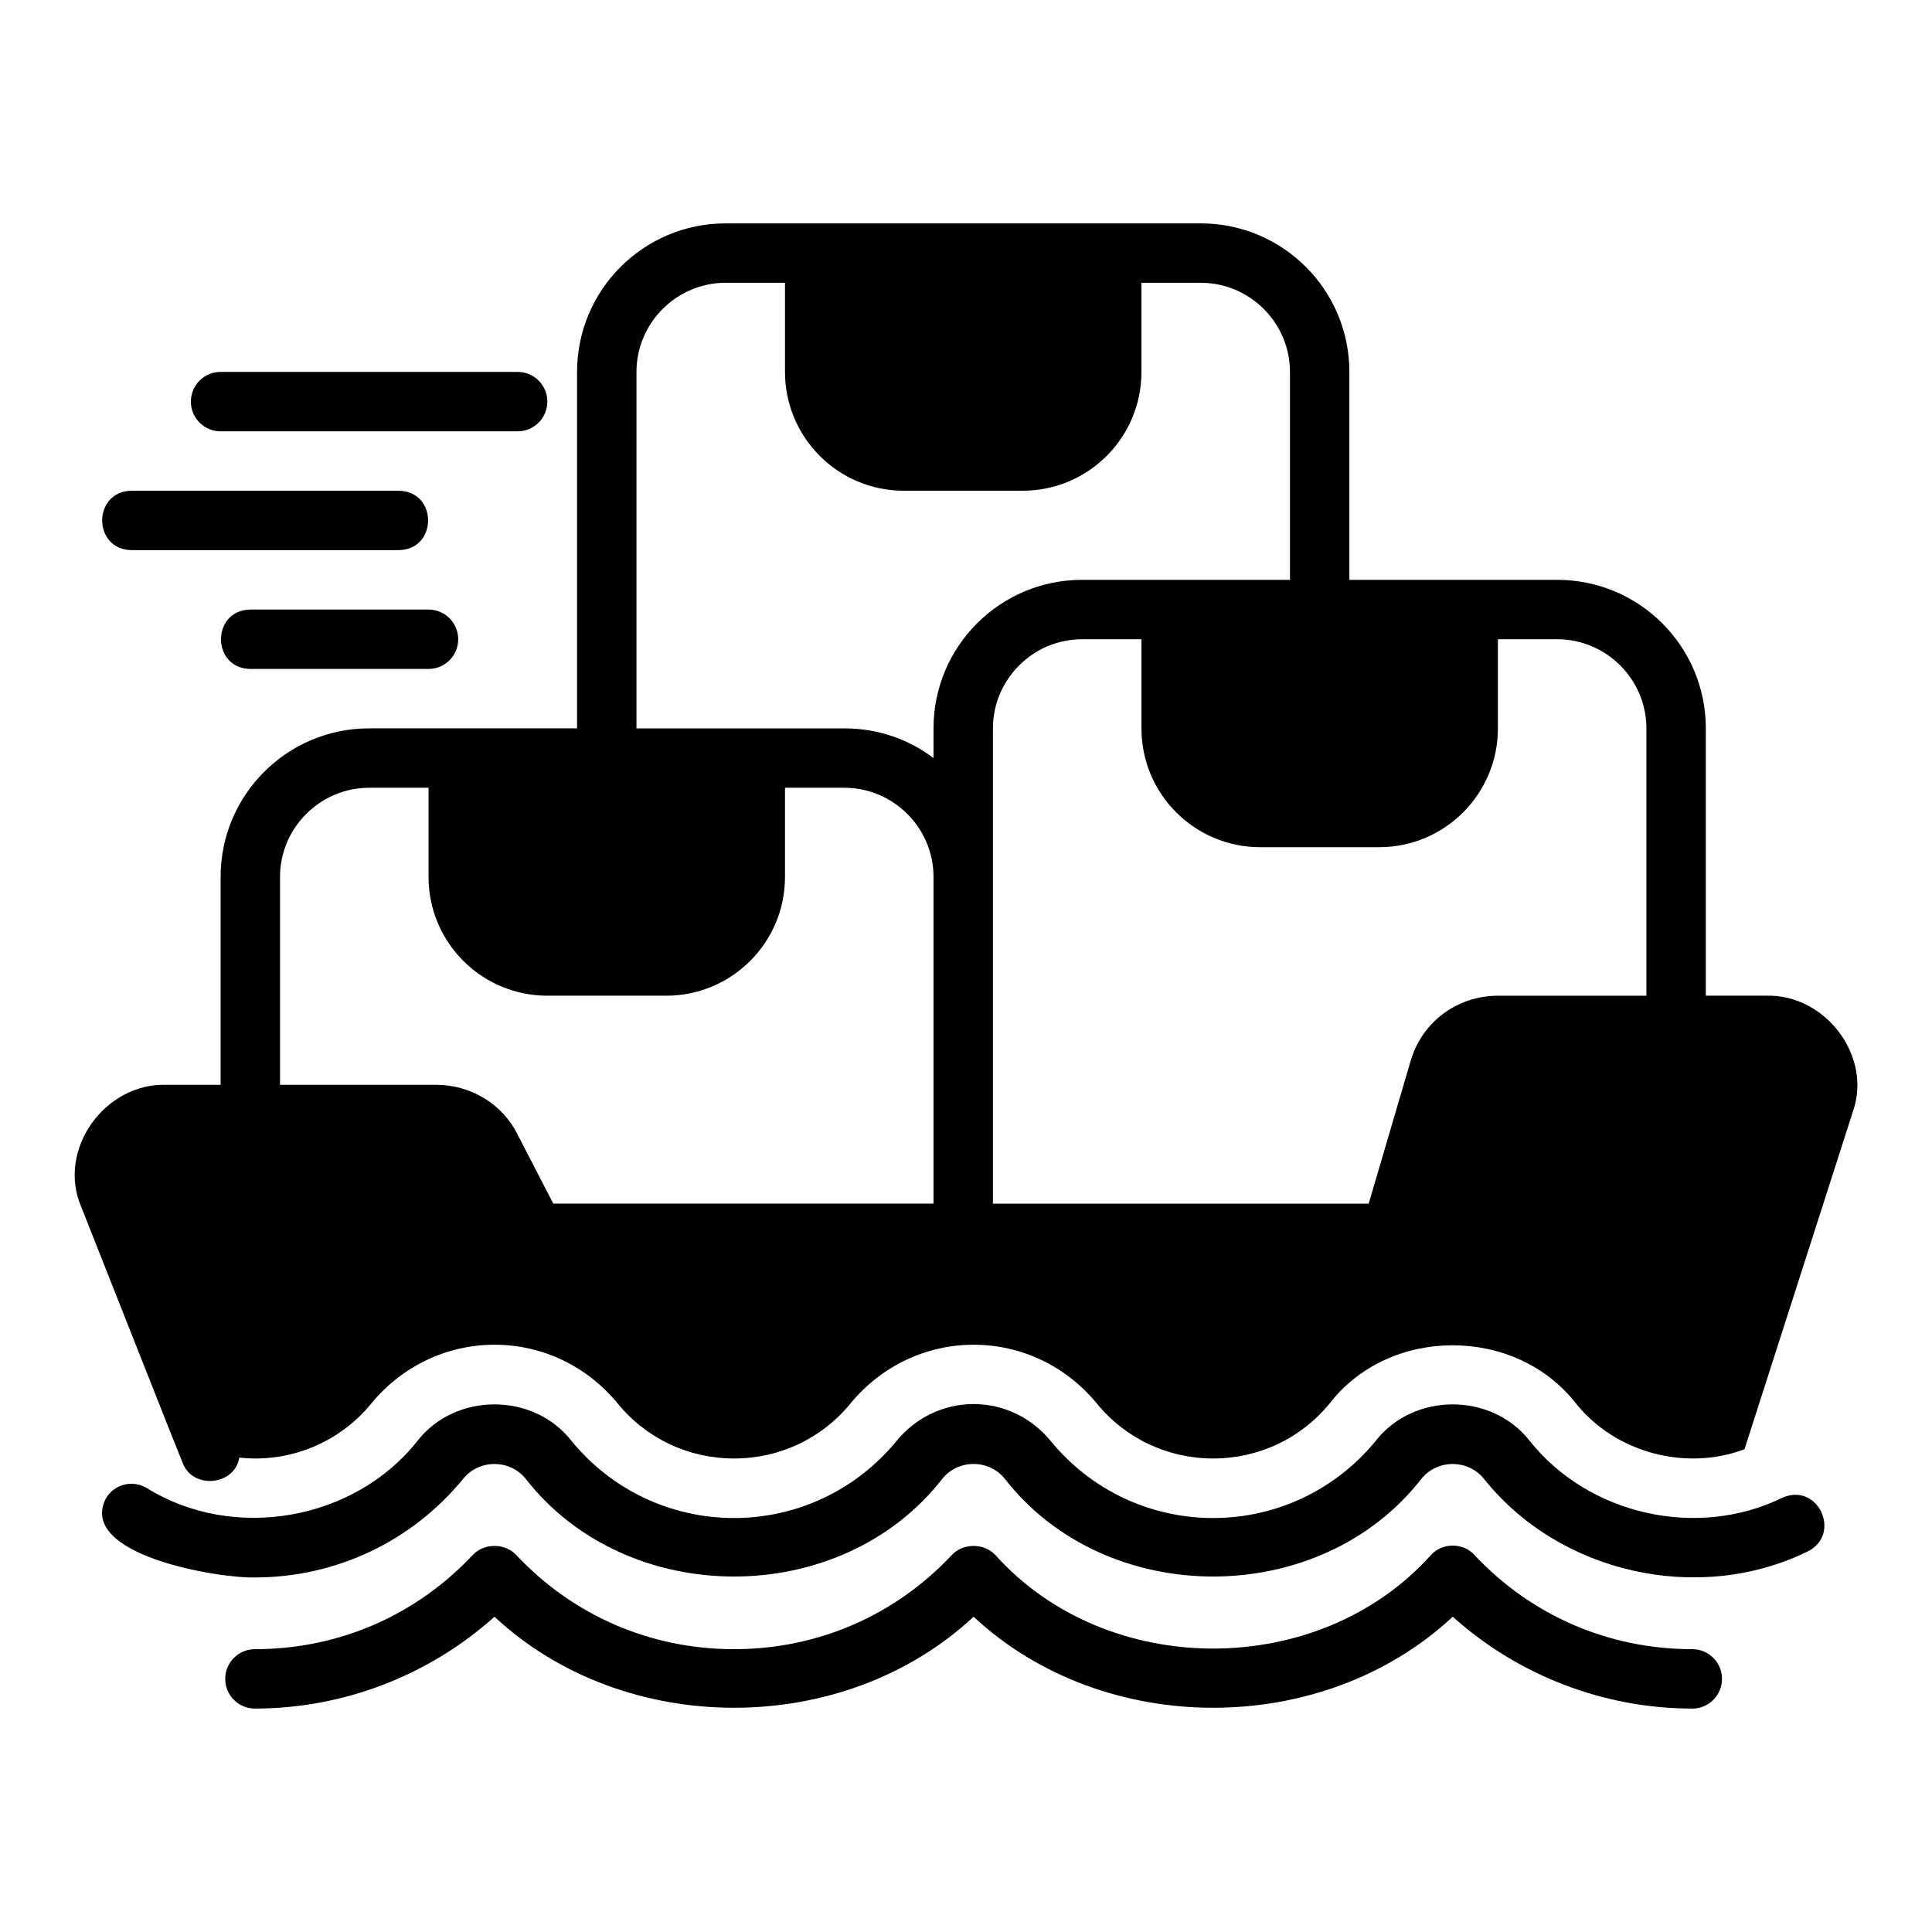 <?xml version="1.0" encoding="UTF-8"?>
<!-- Uploaded to: ICON Repo, www.svgrepo.com, Generator: ICON Repo Mixer Tools -->
<svg fill="#000000" width="800px" height="800px" version="1.1" viewBox="144 144 512 512" xmlns="http://www.w3.org/2000/svg">
 <g>
  <path d="m612.12 407.87h-16.059v-70.848c0-21.727-17.633-39.359-39.359-39.359h-55.105v-55.105c0-21.727-17.633-39.359-39.359-39.359h-125.95c-21.727 0-39.359 17.633-39.359 39.359v94.465h-55.105c-21.727 0-39.359 17.633-39.359 39.359v55.105h-14.484c-16.211-0.449-28.875 17.109-22.512 32.195l23.852 60.301 3.07 7.637c2.586 7.141 13.777 6.144 15.035-1.34 13.289 1.461 26.543-3.949 35.031-14.406 8.109-9.84 19.996-15.508 32.59-15.508 12.676 0 24.48 5.668 32.59 15.508 7.637 9.367 18.895 14.641 30.938 14.641 11.965 0 23.223-5.273 30.859-14.641 8.109-9.84 19.996-15.508 32.59-15.508 12.676 0 24.48 5.668 32.59 15.508 7.637 9.367 18.895 14.641 30.859 14.641 12.043 0 23.301-5.273 30.938-14.641 15.895-20.484 49.188-20.473 65.18 0 10.512 13.141 29.141 18.055 44.715 12.199l28.734-89.504c5.188-14.789-7.383-31.113-22.906-30.699zm-220.73 55.105h-100.76l-9.523-18.422c-3.938-7.949-12.359-13.066-21.492-13.066h-41.406v-55.105c0-12.988 10.629-23.617 23.617-23.617h15.742v23.617c0 17.398 14.09 31.488 31.488 31.488h31.488c17.398 0 31.488-14.09 31.488-31.488v-23.617h15.742c12.988 0 23.617 10.629 23.617 23.617zm0-125.95v7.871c-6.535-4.961-14.719-7.871-23.617-7.871h-55.105l0.004-94.465c0-12.988 10.629-23.617 23.617-23.617h15.742v23.617c0 17.398 14.09 31.488 31.488 31.488h31.488c17.398 0 31.488-14.09 31.488-31.488v-23.617h15.742c12.988 0 23.617 10.629 23.617 23.617v55.105h-55.105c-21.727 0-39.359 17.633-39.359 39.359zm188.93 70.848h-39.281c-10.785 0-20.074 6.848-23.145 17.082l-11.18 38.023h-99.582l0.004-125.95c0-12.988 10.629-23.617 23.617-23.617h15.742v23.617c0 17.398 14.09 31.488 31.488 31.488h31.488c17.398 0 31.488-14.09 31.488-31.488v-23.617h15.742c12.988 0 23.617 10.629 23.617 23.617z"/>
  <path d="m592.47 581.05c-22.133 0-42.637-8.871-57.742-24.977-2.969-3.293-8.516-3.289-11.484-0.008-29.648 33.094-85.844 33.098-115.49 0-2.984-3.168-8.504-3.168-11.484 0-15.113 16.113-35.617 24.984-57.742 24.984s-42.629-8.871-57.742-24.984c-2.984-3.168-8.504-3.168-11.484 0-15.113 16.113-35.617 24.984-57.742 24.984-4.352 0-7.871 3.519-7.871 7.871 0 4.352 3.519 7.871 7.871 7.871 23.445 0 46.164-8.785 63.484-24.34 34.496 32.168 92.469 32.168 126.97 0 34.5 32.172 92.477 32.164 126.98 0 17.312 15.551 40.027 24.34 63.484 24.34 4.352 0 7.871-3.519 7.871-7.871 0-4.352-3.519-7.871-7.871-7.871z"/>
  <path d="m616.3 540.94c-22.512 10.992-51.281 4.547-66.906-15.082-10.07-12.906-30.766-12.91-40.836 0.008-10.617 12.977-26.312 20.426-43.066 20.426-16.742 0-32.441-7.449-43.066-20.434-5.082-6.211-12.523-9.77-20.41-9.77-7.894 0-15.336 3.559-20.418 9.77-10.633 12.984-26.328 20.434-43.074 20.434-16.742 0-32.441-7.449-43.074-20.434-10.047-12.906-30.781-12.91-40.836 0.008-16.738 21.191-48.832 26.715-71.711 12.484-3.742-2.25-8.57-1.051-10.809 2.676-7.762 15.027 29.641 21.273 39.461 21.012 21.488 0 41.629-9.547 55.242-26.199 4.234-5.164 12.254-5.152 16.473 0 26.895 34.609 83.609 34.609 110.5 0 4.211-5.164 12.238-5.164 16.465-0.008 26.875 34.621 83.629 34.617 110.5 0.008 4.234-5.164 12.262-5.141 16.465-0.008 20.027 25.188 56.977 33.441 85.84 19.332 9.156-4.551 2.805-18.5-6.75-14.223z"/>
  <path d="m289.05 250.43c0-4.352-3.519-7.871-7.871-7.871h-78.723c-4.352 0-7.871 3.519-7.871 7.871 0 4.352 3.519 7.871 7.871 7.871h78.719c4.352 0 7.871-3.519 7.871-7.871z"/>
  <path d="m249.69 274.05h-70.848c-10.328 0.164-10.363 15.57 0 15.742h70.848c10.328-0.164 10.363-15.57 0-15.742z"/>
  <path d="m210.33 321.28h47.23c4.352 0 7.871-3.519 7.871-7.871s-3.519-7.871-7.871-7.871h-47.23c-10.336 0.168-10.359 15.574 0 15.742z"/>
 </g>
</svg>